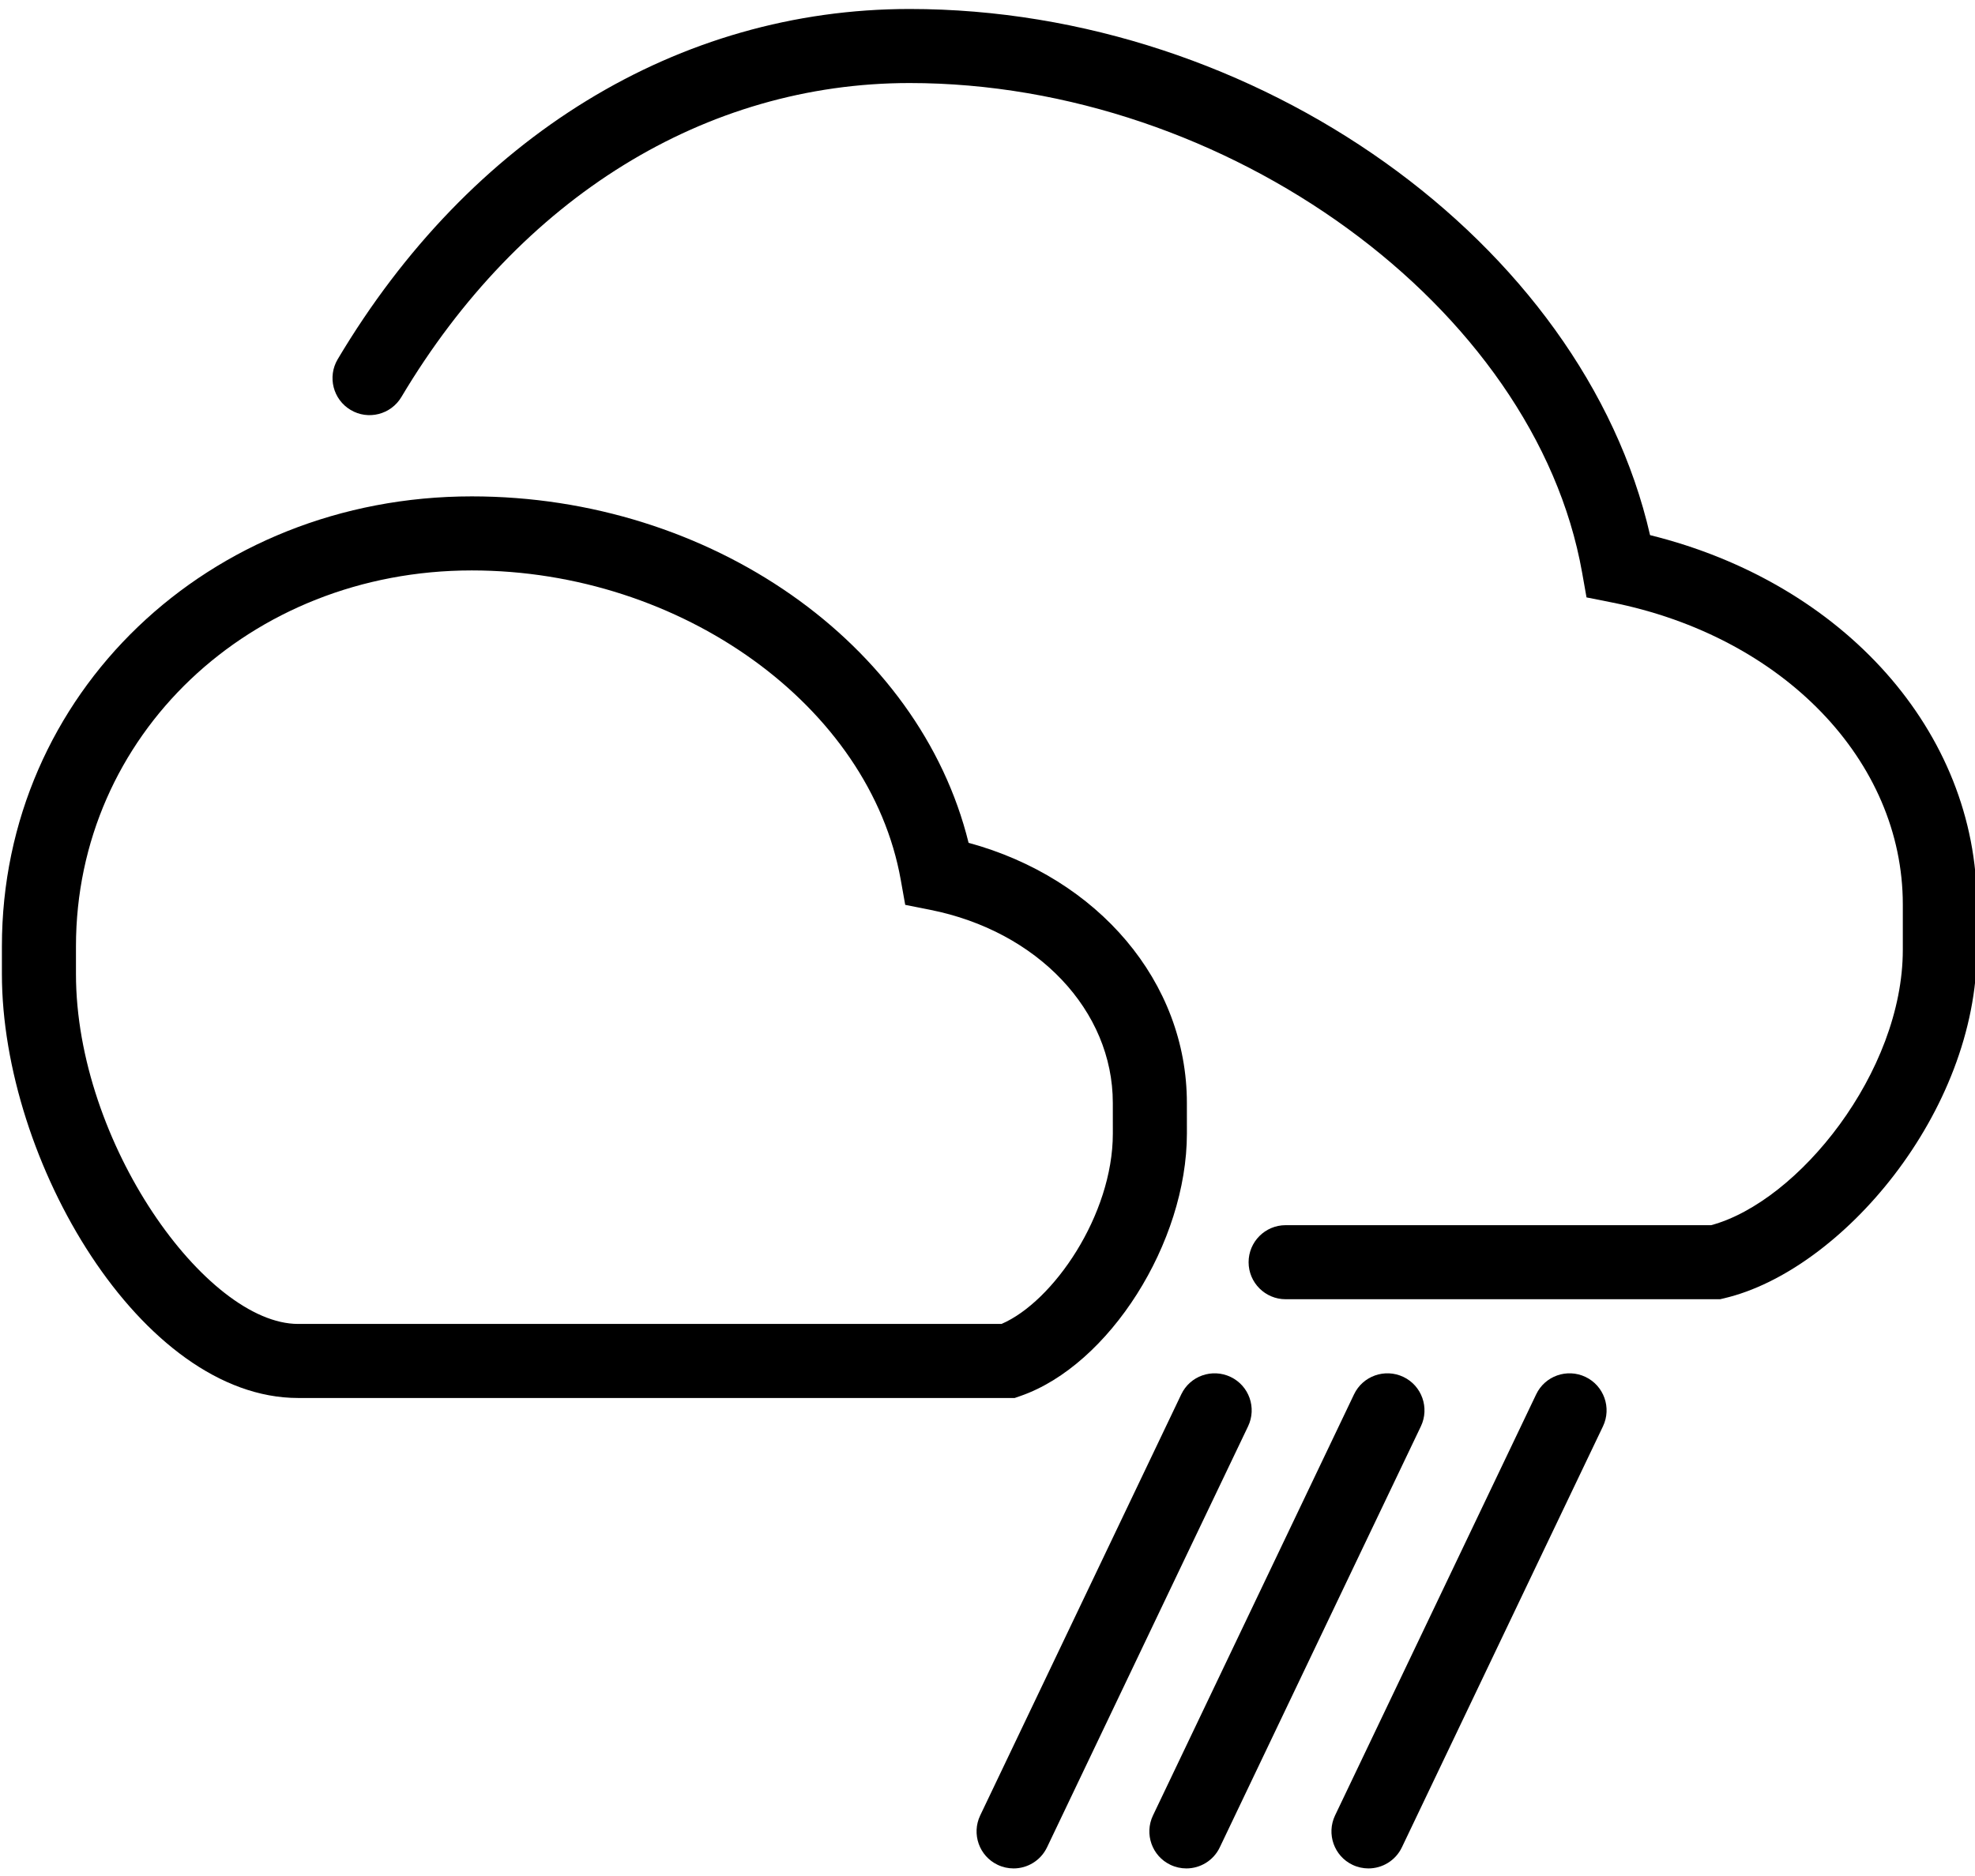 <?xml version="1.0" encoding="utf-8"?>
<!-- Generator: Adobe Illustrator 15.0.0, SVG Export Plug-In . SVG Version: 6.00 Build 0)  -->
<!DOCTYPE svg PUBLIC "-//W3C//DTD SVG 1.0//EN" "http://www.w3.org/TR/2001/REC-SVG-20010904/DTD/svg10.dtd">
<svg version="1.0" id="pictogramme-meteo" xmlns="http://www.w3.org/2000/svg" xmlns:xlink="http://www.w3.org/1999/xlink" x="0px"
	 y="0px" width="80px" height="76px" viewBox="0 0 80 76" enable-background="new 0 0 80 76" xml:space="preserve">
<g>
	<g>
		<path d="M41.101,56.635H12.076c-6.35,0-11.999-9.605-11.999-17.178v-1.119c0-10.222,8.36-18.229,19.032-18.229
			c9.682,0,18.136,5.967,20.125,14.035c5.254,1.429,8.842,5.643,8.842,10.536l0.001,1.239c0,4.42-3.148,9.385-6.737,10.633
			L41.101,56.635z M19.109,23.109c-8.99,0-16.032,6.689-16.032,15.229v1.119c0,6.846,5.282,14.178,8.999,14.178h28.492
			c2.094-0.901,4.509-4.414,4.509-7.709l-0.001-1.246c0-3.74-3.045-6.957-7.404-7.823l-1.005-0.2l-0.18-1.009
			C35.238,28.617,27.604,23.109,19.109,23.109z"/>
		<path d="M69.675,52.634H52.076c-0.828,0-1.5-0.672-1.5-1.5s0.672-1.5,1.5-1.5h17.238c3.534-0.956,7.762-6.205,7.762-11.157V36.64
			c0-5.825-4.854-10.857-11.806-12.238l-1.006-0.2l-0.179-1.009C62.178,12.445,49.703,3.364,36.846,3.364
			c-8.272,0-15.776,4.637-20.588,12.721c-0.424,0.711-1.345,0.946-2.056,0.522c-0.712-0.424-0.946-1.344-0.522-2.056
			C19.046,5.535,27.49,0.364,36.846,0.364c14.075,0,27.279,9.474,29.992,21.315c7.845,1.94,13.238,7.974,13.238,14.961v1.837
			c0,6.593-5.5,13.002-10.231,14.117L69.675,52.634z"/>
	</g>
	<path d="M48.208,62.693l-5.797,12.146c-0.259,0.539-0.795,0.854-1.354,0.854c-0.218,0-0.437-0.047-0.646-0.146
		c-0.748-0.355-1.064-1.252-0.707-2l8.144-17.058c0.354-0.748,1.25-1.064,2-0.707c0.748,0.356,1.063,1.252,0.707,2L48.208,62.693"/>
	<path d="M55.208,62.693l-5.799,12.146c-0.257,0.539-0.793,0.854-1.354,0.854c-0.217,0-0.436-0.047-0.645-0.146
		c-0.748-0.355-1.064-1.252-0.707-2l8.143-17.058c0.355-0.748,1.252-1.064,2.002-0.707c0.745,0.356,1.063,1.252,0.707,2
		L55.208,62.693"/>
	<path d="M62.584,62.693l-5.799,12.146c-0.258,0.539-0.795,0.854-1.354,0.854c-0.218,0-0.438-0.047-0.646-0.146
		c-0.746-0.355-1.063-1.252-0.707-2l8.146-17.058c0.354-0.748,1.25-1.064,2-0.707c0.746,0.356,1.063,1.252,0.707,2L62.584,62.693"/>
</g>
</svg>
